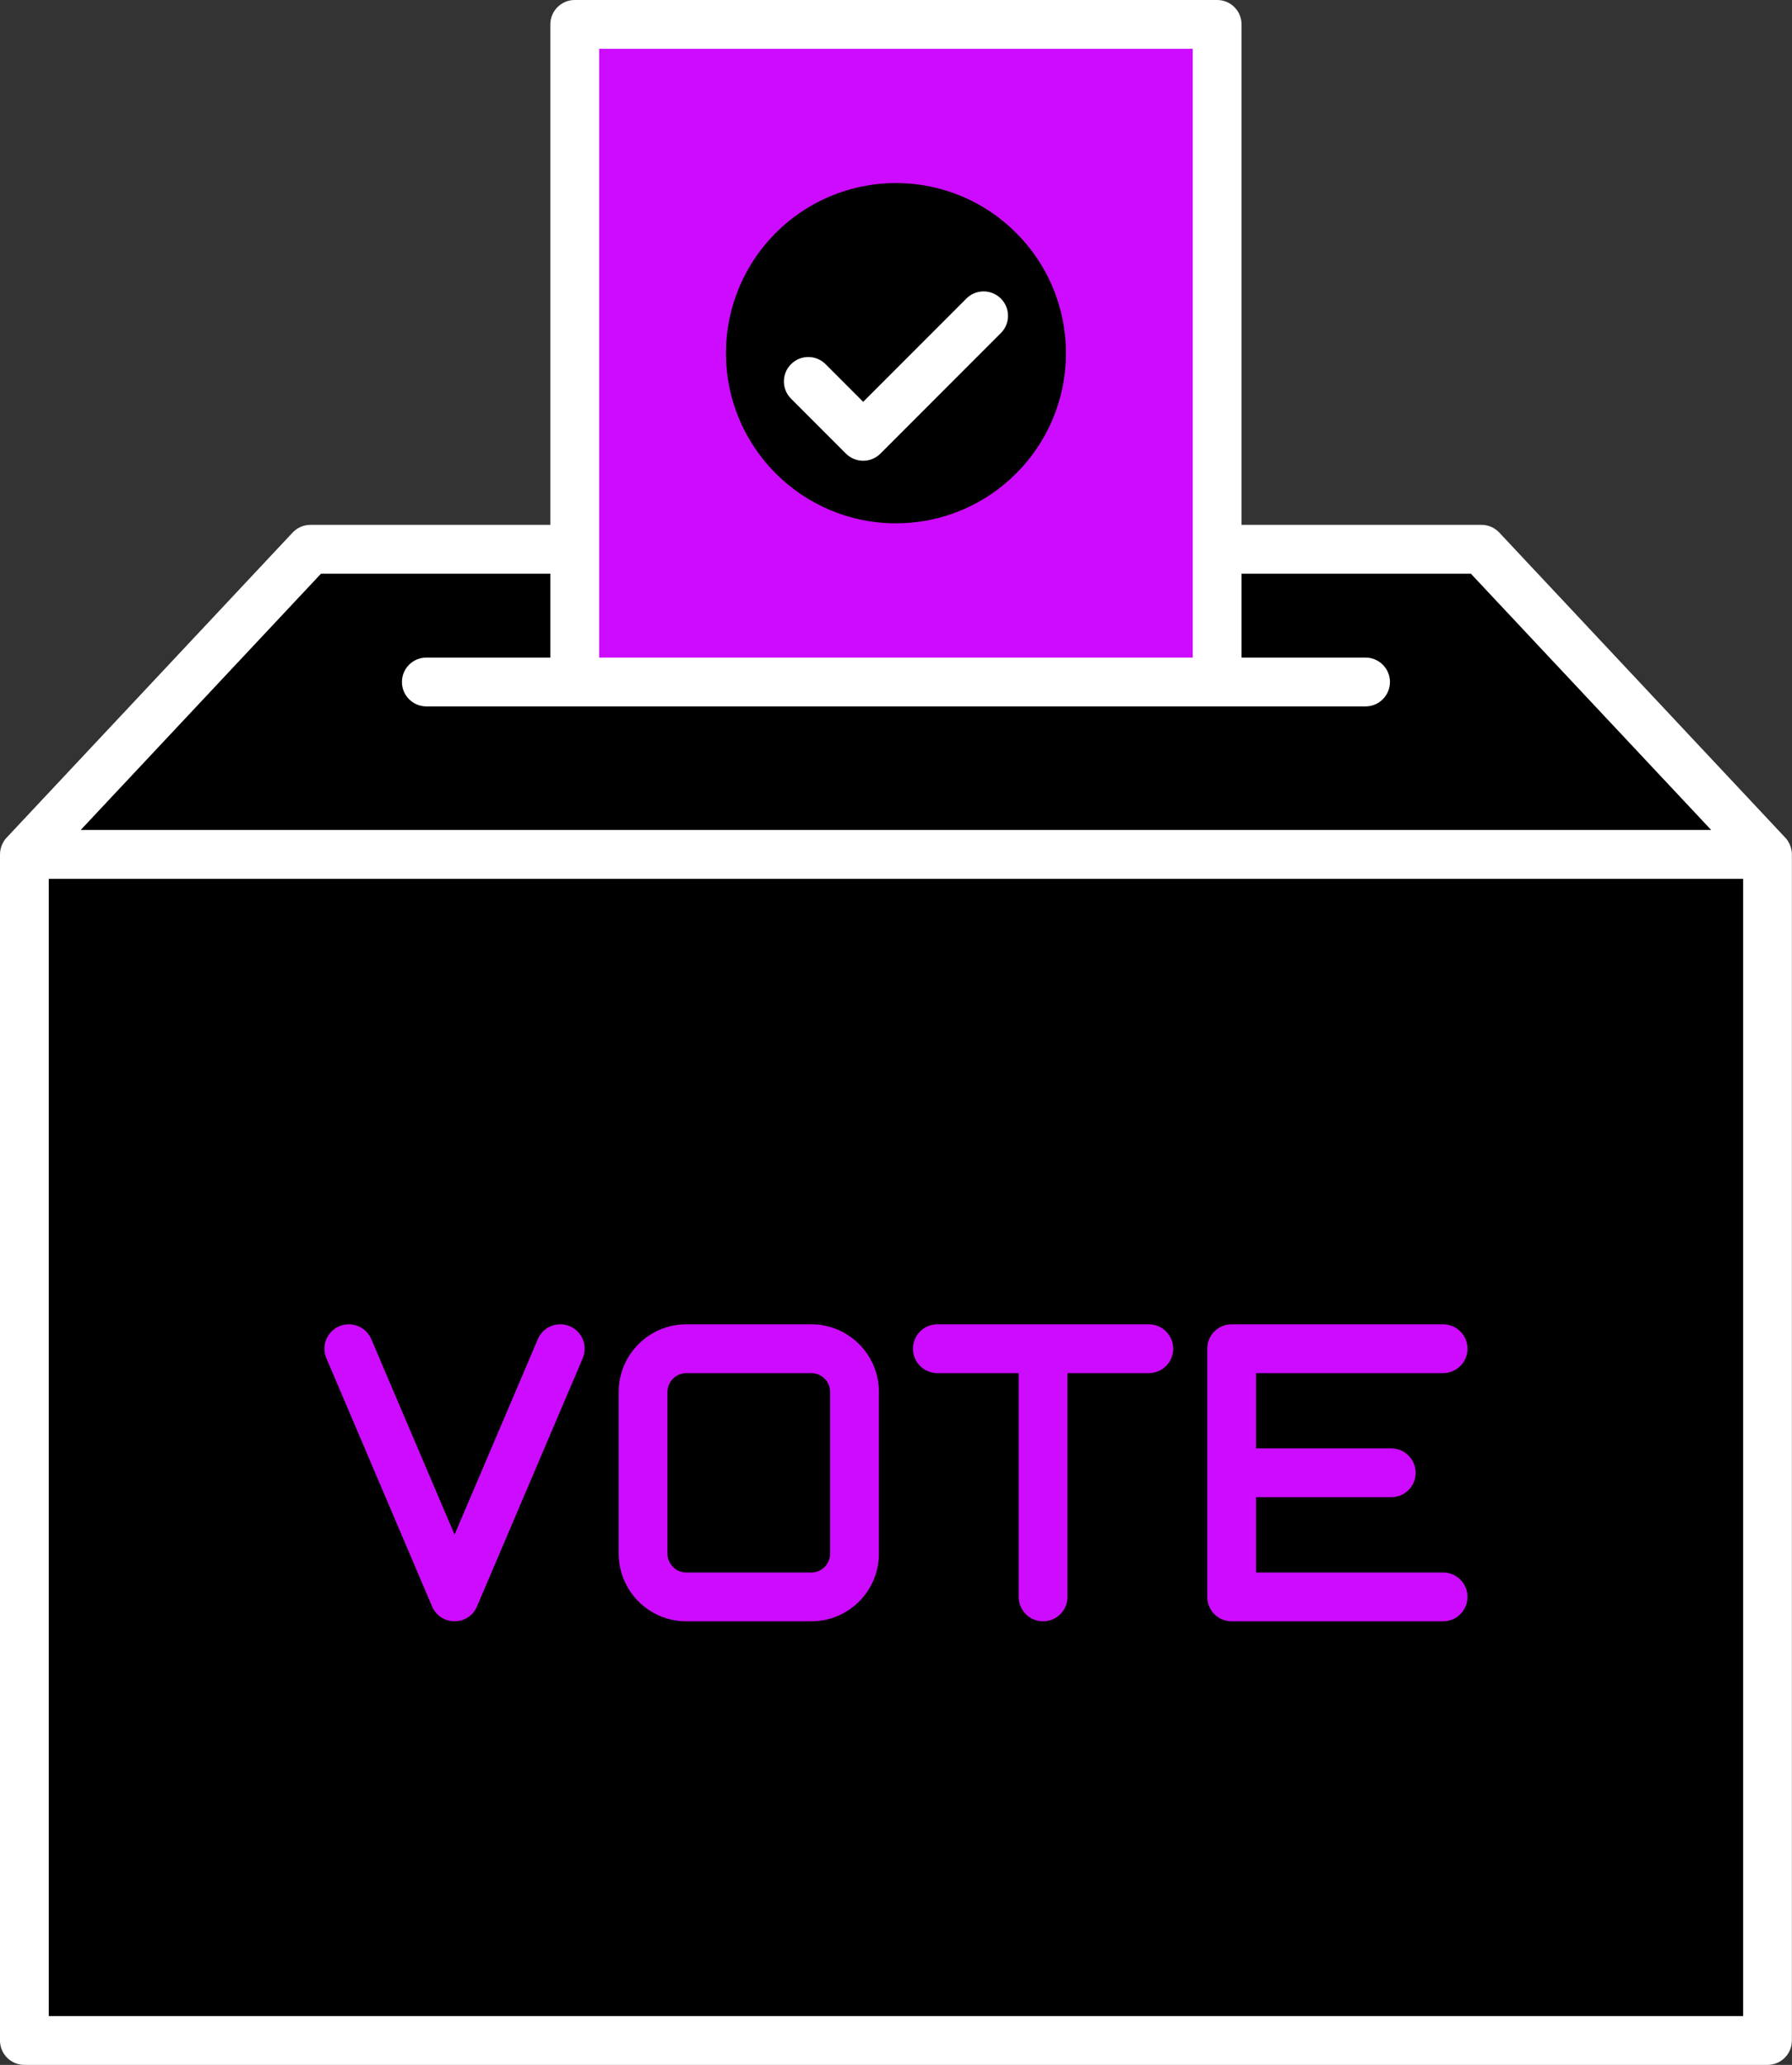 <?xml version="1.0" encoding="UTF-8" standalone="no"?><svg xmlns="http://www.w3.org/2000/svg" xmlns:xlink="http://www.w3.org/1999/xlink" fill="#000000" height="500" preserveAspectRatio="xMidYMid meet" version="1.1" viewBox="0.0 0.0 434.2 500.0" width="434.2" zoomAndPan="magnify">
 <rect x="0.0" y="0.0" width="434.2" height="500.0" fill="#333333" stroke="none"/>
 <defs>
  <clipPath id="clip1">
   <path d="m0 0h434.18v500h-434.18z"/>
  </clipPath>
 </defs>
 <g id="surface1">
  <g id="change1_1"><path d="m428 207v286.67h-423.33l-0.002-286.67 73.117-73.33h129.18c-22.31-4.67-39.06-24.45-39.06-48.147 0-27.168 22.02-49.191 49.19-49.191s49.19 22.023 49.19 49.191c0 23.697-16.75 43.477-39.06 48.147h127.66l73.12 73.33" fill="#000000"/></g>
  <g id="change2_1"><path d="m278.36 320.67h-51.23c-3.27 0-5.92 2.65-5.92 5.91 0 3.27 2.65 5.91 5.92 5.91h19.7v54.19c0 3.26 2.65 5.91 5.91 5.91s5.91-2.65 5.91-5.91v-54.19h19.71c3.26 0 5.91-2.64 5.91-5.91 0-3.26-2.65-5.91-5.91-5.91zm71.3 60.1h-45.32v-18.23h32.76c3.26 0 5.91-2.65 5.91-5.91 0-3.27-2.65-5.91-5.91-5.91h-32.76v-18.23h45.32c3.26 0 5.91-2.64 5.91-5.91 0-3.26-2.65-5.91-5.91-5.91h-51.23c-3.27 0-5.91 2.65-5.91 5.91v60.1c0 3.26 2.64 5.91 5.91 5.91h51.23c3.26 0 5.91-2.65 5.91-5.91 0-3.27-2.65-5.91-5.91-5.91zm-148.52-43.72c0-2.51-2.04-4.56-4.55-4.56h-30.3c-2.51 0-4.56 2.05-4.56 4.56v39.16c0 2.51 2.05 4.56 4.56 4.56h30.3c2.51 0 4.55-2.05 4.55-4.56zm11.82 0v39.16c0 9.03-7.34 16.38-16.37 16.38h-30.3c-9.03 0-16.38-7.35-16.38-16.38v-39.16c0-9.03 7.35-16.38 16.38-16.38h30.3c9.03 0 16.37 7.35 16.37 16.38zm45.32-251.53c0-22.75-18.44-41.191-41.19-41.191s-41.19 18.441-41.19 41.191c0 22.747 18.44 41.197 41.19 41.197s41.19-18.45 41.19-41.197zm36.64 79.617h-155.66v-159.23l155.66 0zm-153.73 163.76l-25.62 60.1c-0.92 2.18-3.06 3.59-5.43 3.59s-4.51-1.41-5.44-3.59l-25.614-60.1c-1.281-3 0.117-6.47 3.121-7.76 3.004-1.27 6.477 0.12 7.754 3.13l20.179 47.33 20.18-47.33c1.27-3.01 4.75-4.4 7.75-3.13 3 1.29 4.4 4.76 3.12 7.76" fill="#cd0cff"/></g>
  <g clip-path="url(#clip1)" id="change3_1">
   <path d="m191.67 96.539c-2.31-2.309-2.31-6.051 0-8.359 2.31-2.309 6.05-2.309 8.36 0l9.12 9.121 25-25.008c2.31-2.309 6.05-2.309 8.36 0s2.31 6.051 0 8.359l-29.18 29.188c-1.16 1.15-2.67 1.73-4.18 1.73s-3.03-0.58-4.18-1.73zm230.69 391.64h-410.54v-275.38h410.54zm-344.58-349.27h55.565v20.32h-30.05c-3.26 0-5.905 2.65-5.905 5.91s2.645 5.91 5.905 5.91h227.58c3.26 0 5.91-2.65 5.91-5.91s-2.65-5.91-5.91-5.91h-30.05v-20.32h55.56l58.23 62.06h-395.06zm67.395-127.09h143.83v147.41h-143.83zm289 195c-0.01-0.36-0.04-0.7-0.11-1.05-0.02-0.09-0.05-0.18-0.07-0.27-0.06-0.25-0.13-0.49-0.23-0.73-0.04-0.11-0.08-0.22-0.13-0.32-0.11-0.25-0.25-0.5-0.4-0.74-0.03-0.05-0.06-0.1-0.09-0.16-0.17-0.25-0.36-0.48-0.57-0.71l-69.31-73.89c-1.12-1.19-2.68-1.86-4.32-1.86h-58.12v-121.18c0-3.265-2.65-5.91-5.91-5.91h-155.66c-3.26 0-5.91 2.644-5.91 5.91v121.18h-58.123c-1.633 0-3.196 0.67-4.313 1.86l-69.312 73.89c-0.211 0.23-0.403 0.46-0.571 0.71-0.035 0.06-0.059 0.11-0.094 0.16-0.152 0.24-0.285 0.49-0.402 0.74-0.047 0.1-0.086 0.21-0.125 0.31-0.094 0.25-0.172 0.49-0.23 0.74-0.023 0.09-0.051 0.18-0.066 0.27-0.066 0.35-0.102 0.69-0.105 1.05 0 0.02-0.008 0.04-0.008 0.07v287.2c0 3.26 2.648 5.91 5.91 5.91h422.36c3.27 0 5.91-2.65 5.91-5.91v-287.2-0.07" fill="#ffffff"/>
  </g>
 </g>
</svg>